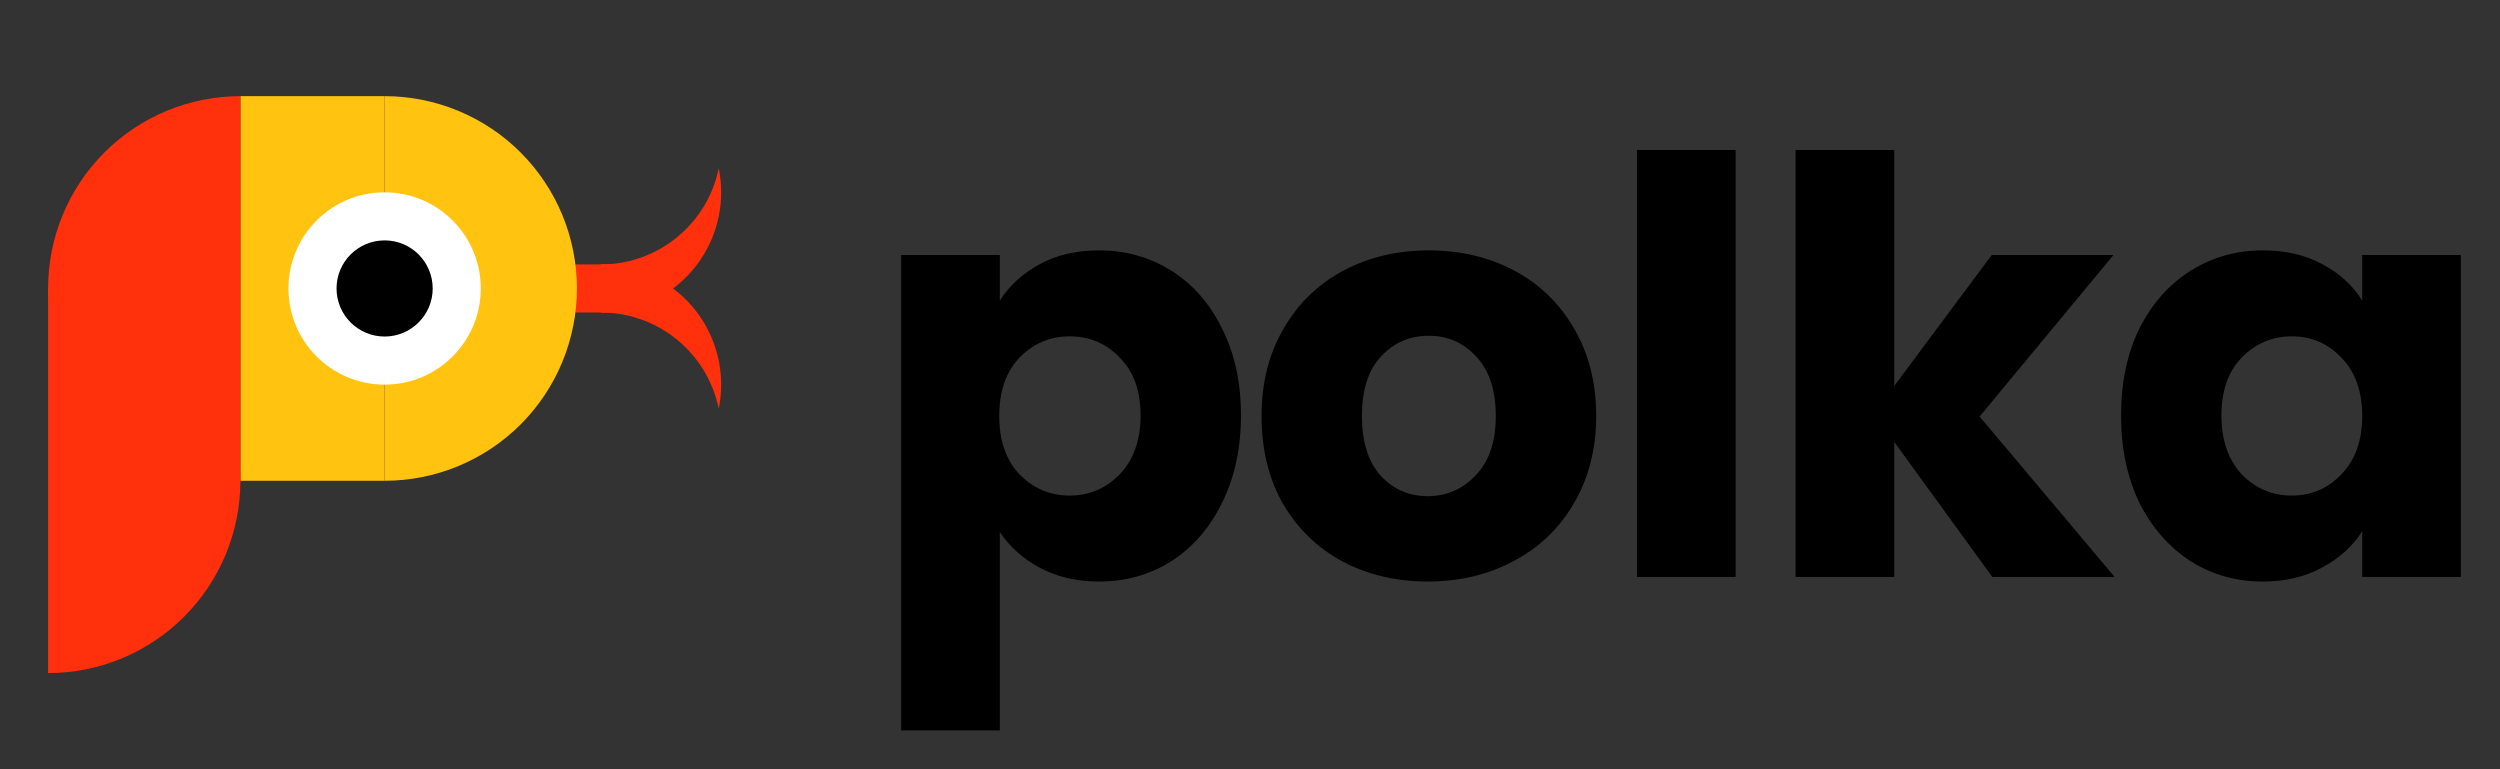 <svg width="104" height="32" viewBox="0 0 104 32" fill="none" xmlns="http://www.w3.org/2000/svg">
<rect x="0" y="0" width="104" height="32" fill="#333333" stroke="none"/>
<path fill-rule="evenodd" clip-rule="evenodd" d="M27.212 10.485C26.524 10.824 25.767 11 25 11V13C25.767 13 26.524 12.823 27.212 12.484C27.899 12.145 28.5 11.652 28.967 11.044C29.434 10.435 29.755 9.727 29.904 8.975C30.034 8.322 30.032 7.651 29.899 7C29.748 7.743 29.429 8.442 28.967 9.044C28.5 9.652 27.899 10.145 27.212 10.485Z" fill="#FF300B"/>
<path fill-rule="evenodd" clip-rule="evenodd" d="M27.211 13.516C26.524 13.177 25.767 13 25 13V11C25.767 11 26.524 11.176 27.211 11.516C27.899 11.855 28.5 12.348 28.967 12.956C29.434 13.565 29.754 14.272 29.904 15.024C30.034 15.678 30.032 16.349 29.899 17C29.747 16.257 29.429 15.558 28.967 14.956C28.5 14.348 27.899 13.855 27.211 13.516Z" fill="#FF300B"/>
<rect x="16" y="11" width="12" height="2" fill="#FF300B"/>
<rect x="10" y="4" width="6" height="16" fill="#FFC310"/>
<path d="M16 20C17.051 20 18.091 19.793 19.061 19.391C20.032 18.989 20.914 18.4 21.657 17.657C22.4 16.914 22.989 16.032 23.391 15.062C23.793 14.091 24 13.051 24 12C24 10.949 23.793 9.909 23.391 8.939C22.989 7.968 22.4 7.086 21.657 6.343C20.914 5.6 20.032 5.011 19.061 4.609C18.091 4.207 17.051 4 16 4L16 12L16 20Z" fill="#FFC310"/>
<path d="M10 4C8.949 4 7.909 4.207 6.939 4.609C5.968 5.011 5.086 5.6 4.343 6.343C3.6 7.086 3.011 7.968 2.609 8.939C2.207 9.909 2 10.949 2 12C2 13.051 2.207 14.091 2.609 15.062C3.011 16.032 3.6 16.914 4.343 17.657C5.086 18.4 5.968 18.989 6.939 19.391C7.909 19.793 8.949 20 10 20L10 12L10 4Z" fill="#FF300B"/>
<path d="M2 28C3.051 28 4.091 27.793 5.061 27.391C6.032 26.989 6.914 26.4 7.657 25.657C8.4 24.914 8.989 24.032 9.391 23.061C9.793 22.091 10 21.051 10 20C10 18.949 9.793 17.909 9.391 16.939C8.989 15.968 8.4 15.086 7.657 14.343C6.914 13.6 6.032 13.011 5.061 12.609C4.091 12.207 3.051 12 2 12L2 28Z" fill="#FF300B"/>
<circle cx="16" cy="12" r="4" fill="white"/>
<circle cx="16" cy="12" r="2" fill="black"/>
<path d="M41.592 12.504C41.992 11.88 42.544 11.376 43.248 10.992C43.952 10.608 44.776 10.416 45.72 10.416C46.824 10.416 47.824 10.696 48.72 11.256C49.616 11.816 50.32 12.616 50.832 13.656C51.36 14.696 51.624 15.904 51.624 17.28C51.624 18.656 51.36 19.872 50.832 20.928C50.32 21.968 49.616 22.776 48.72 23.352C47.824 23.912 46.824 24.192 45.72 24.192C44.792 24.192 43.968 24 43.248 23.616C42.544 23.232 41.992 22.736 41.592 22.128V30.384H37.488V10.608H41.592V12.504ZM47.448 17.28C47.448 16.256 47.16 15.456 46.584 14.88C46.024 14.288 45.328 13.992 44.496 13.992C43.68 13.992 42.984 14.288 42.408 14.88C41.848 15.472 41.568 16.28 41.568 17.304C41.568 18.328 41.848 19.136 42.408 19.728C42.984 20.32 43.68 20.616 44.496 20.616C45.312 20.616 46.008 20.32 46.584 19.728C47.16 19.12 47.448 18.304 47.448 17.28ZM59.393 24.192C58.081 24.192 56.897 23.912 55.841 23.352C54.801 22.792 53.977 21.992 53.369 20.952C52.777 19.912 52.481 18.696 52.481 17.304C52.481 15.928 52.785 14.72 53.393 13.68C54.001 12.624 54.833 11.816 55.889 11.256C56.945 10.696 58.129 10.416 59.441 10.416C60.753 10.416 61.937 10.696 62.993 11.256C64.049 11.816 64.881 12.624 65.489 13.68C66.097 14.72 66.401 15.928 66.401 17.304C66.401 18.68 66.089 19.896 65.465 20.952C64.857 21.992 64.017 22.792 62.945 23.352C61.889 23.912 60.705 24.192 59.393 24.192ZM59.393 20.64C60.177 20.64 60.841 20.352 61.385 19.776C61.945 19.2 62.225 18.376 62.225 17.304C62.225 16.232 61.953 15.408 61.409 14.832C60.881 14.256 60.225 13.968 59.441 13.968C58.641 13.968 57.977 14.256 57.449 14.832C56.921 15.392 56.657 16.216 56.657 17.304C56.657 18.376 56.913 19.2 57.425 19.776C57.953 20.352 58.609 20.64 59.393 20.64ZM72.202 6.24V24H68.098V6.24H72.202ZM82.88 24L78.8 18.384V24H74.696V6.24H78.8V16.056L82.856 10.608H87.92L82.352 17.328L87.968 24H82.88ZM88.236 17.28C88.236 15.904 88.492 14.696 89.004 13.656C89.532 12.616 90.244 11.816 91.14 11.256C92.036 10.696 93.036 10.416 94.14 10.416C95.084 10.416 95.908 10.608 96.612 10.992C97.332 11.376 97.884 11.88 98.268 12.504V10.608H102.372V24H98.268V22.104C97.868 22.728 97.308 23.232 96.588 23.616C95.884 24 95.06 24.192 94.116 24.192C93.028 24.192 92.036 23.912 91.14 23.352C90.244 22.776 89.532 21.968 89.004 20.928C88.492 19.872 88.236 18.656 88.236 17.28ZM98.268 17.304C98.268 16.28 97.98 15.472 97.404 14.88C96.844 14.288 96.156 13.992 95.34 13.992C94.524 13.992 93.828 14.288 93.252 14.88C92.692 15.456 92.412 16.256 92.412 17.28C92.412 18.304 92.692 19.12 93.252 19.728C93.828 20.32 94.524 20.616 95.34 20.616C96.156 20.616 96.844 20.32 97.404 19.728C97.98 19.136 98.268 18.328 98.268 17.304Z" fill="black"/>
</svg>

